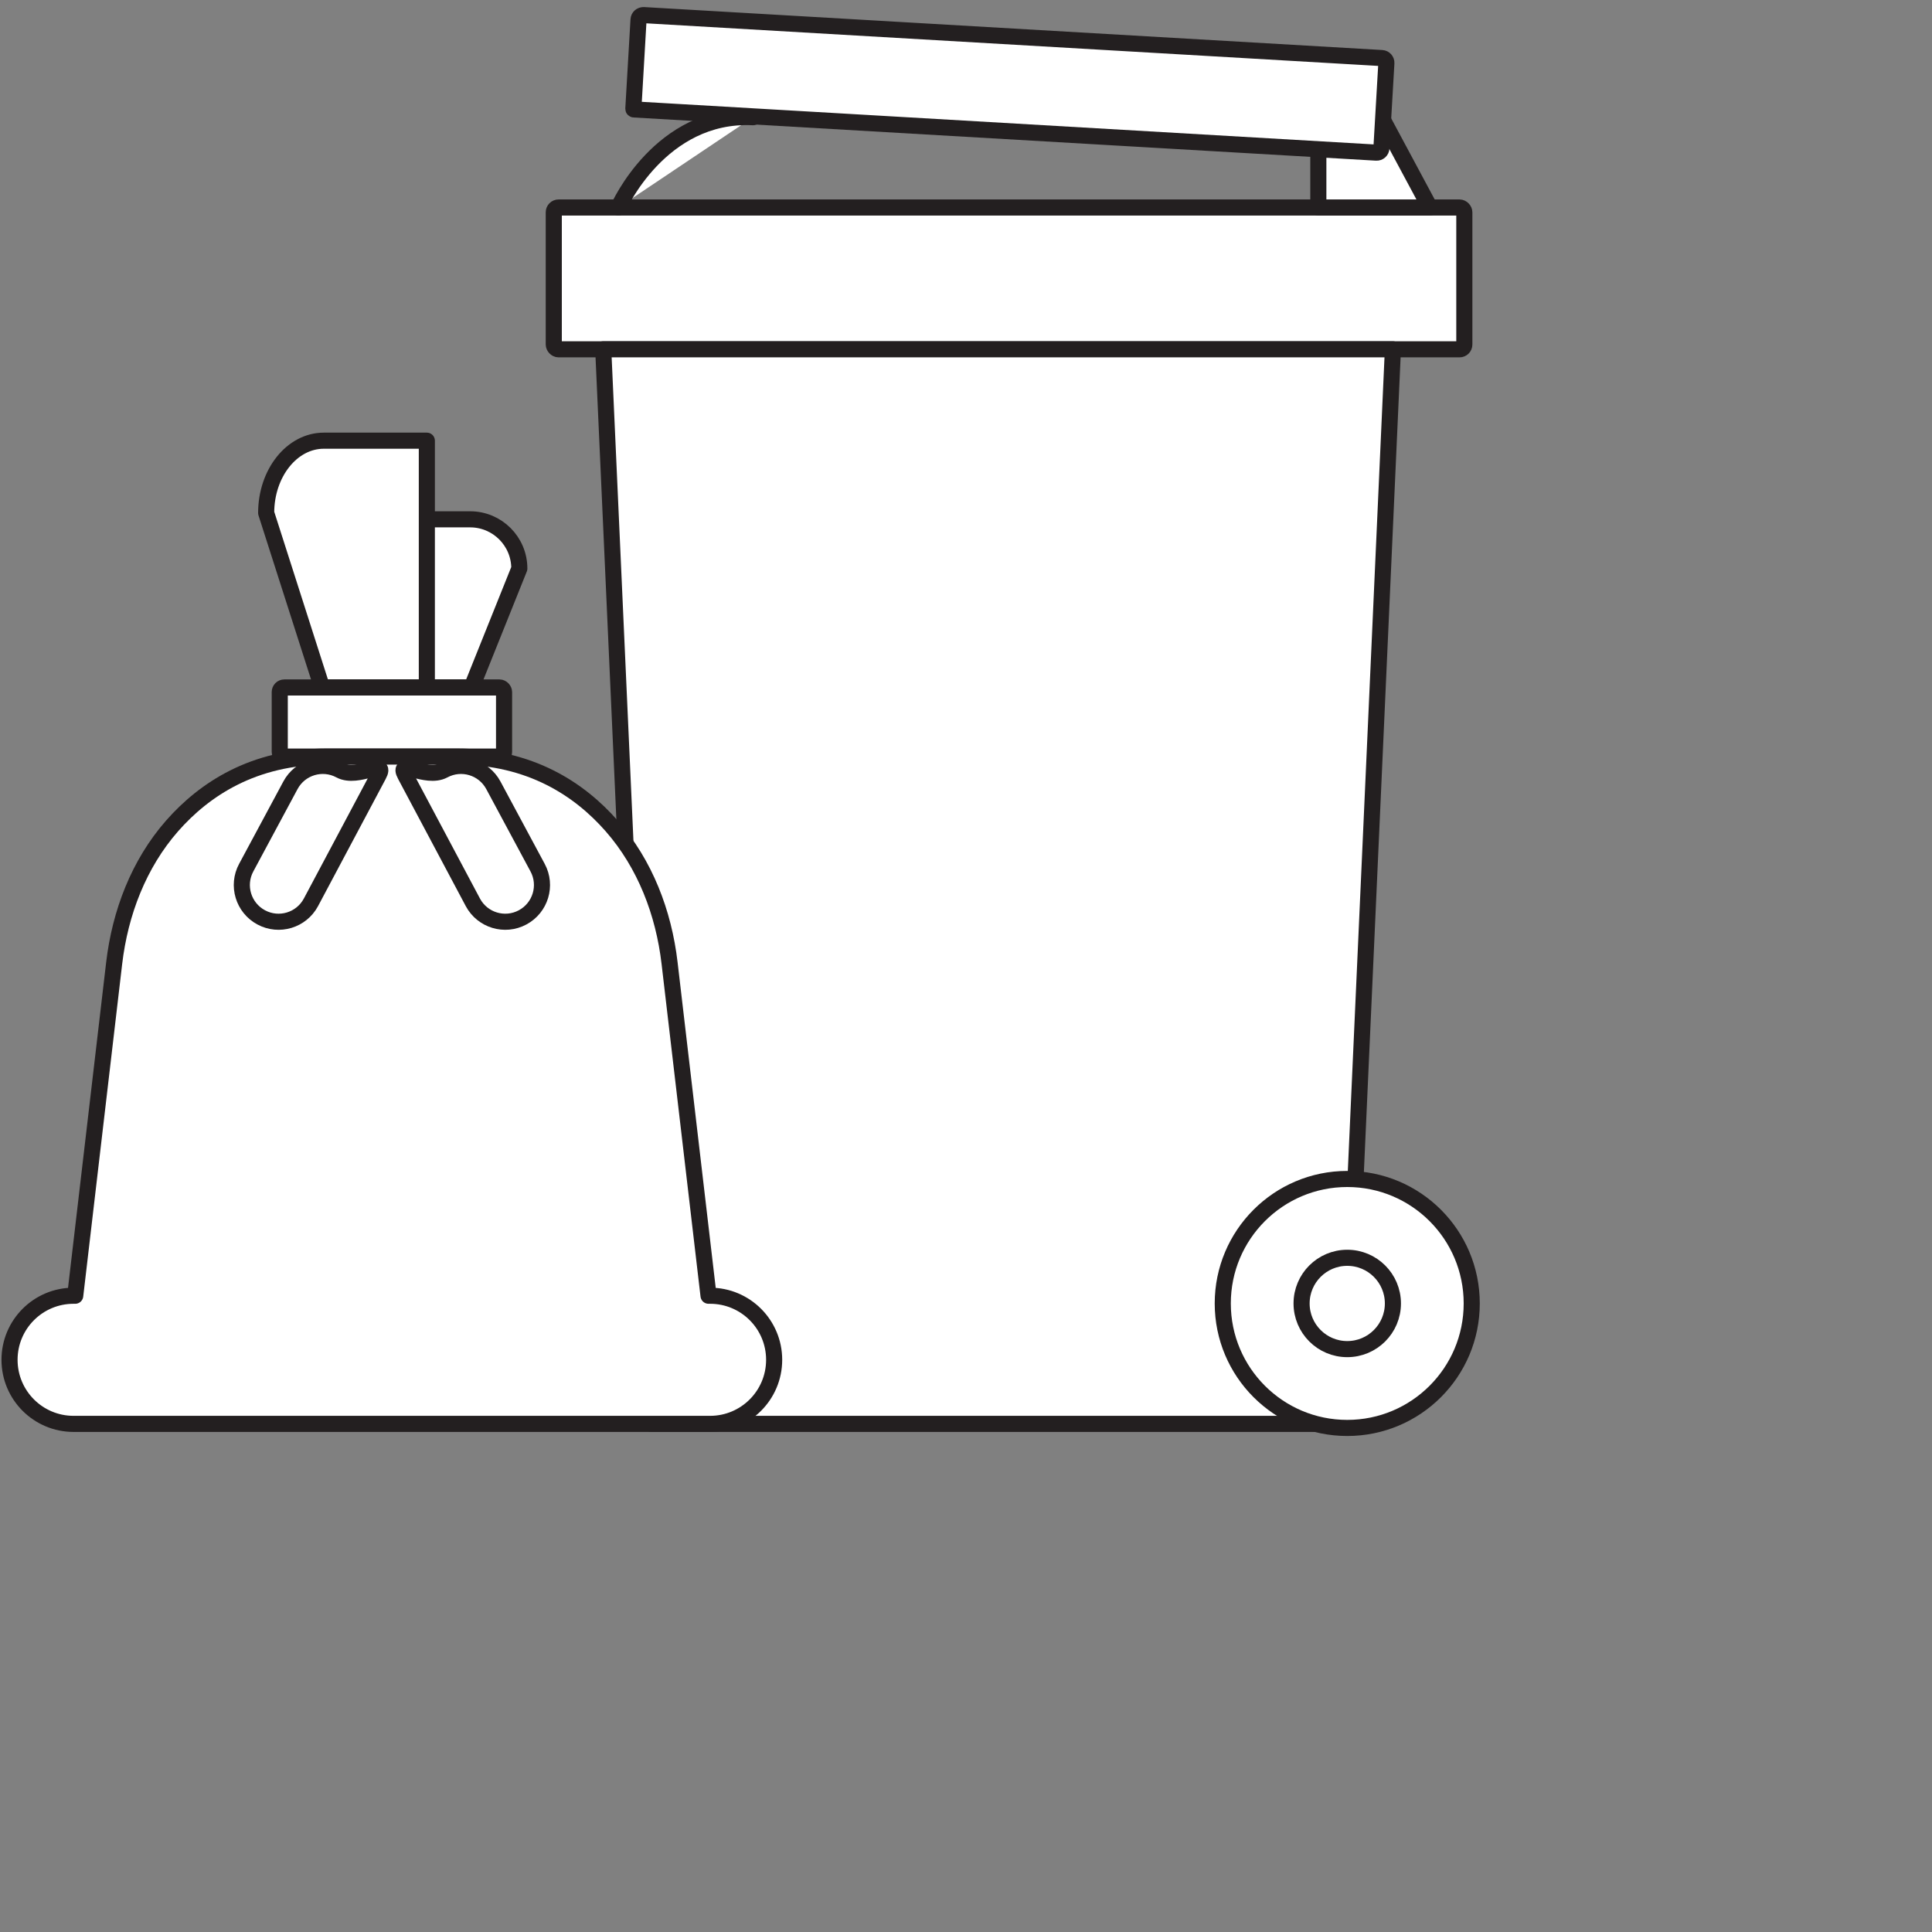 <?xml version="1.0" encoding="UTF-8"?>
<svg id="Layer_1" data-name="Layer 1" xmlns="http://www.w3.org/2000/svg" viewBox="0 0 300 300">
  <rect x="0" y="0" width="300" height="300" fill="#808080" stroke="none"/>
  <defs>
    <style>
      .cls-1 {
        fill: #fff;
        stroke: #231f20;
        stroke-linecap: round;
        stroke-linejoin: round;
        stroke-width: 2.5px;
      }
    </style>
  </defs>
  <rect class="cls-1" x="85.99" y="32.22" width="141.39" height="22.02" rx=".74" ry=".74"/>
  <polygon class="cls-1" points="208.77 221.1 101.19 221.1 93.67 54.24 216.29 54.24 208.77 221.1"/>
  <circle class="cls-1" cx="209.2" cy="202.4" r="19.33"/>
  <circle class="cls-1" cx="209.2" cy="202.4" r="7.09"/>
  <polygon class="cls-1" points="214.51 18.2 204.71 18.2 204.71 32.22 222.03 32.22 214.51 18.2"/>
  <path class="cls-1" d="M99.41,5.66h114.84c.41,0,.74.33.74.74v13.23c0,.41-.33.74-.74.74h-115.49c-.05,0-.09-.04-.09-.09V6.41c0-.41.33-.74.74-.74Z" transform="translate(1.02 -9.08) rotate(3.33)"/>
  <path class="cls-1" d="M96.03,32.22s6.48-14.73,20.91-14.02"/>
  <g>
    <path class="cls-1" d="M73.23,106.75h-13.89v-26.11h13.66c4.22,0,7.64,3.42,7.64,7.64l-7.41,18.47Z"/>
    <path class="cls-1" d="M50.01,106.75h16.27s0-38.32,0-38.32h-16c-4.94,0-8.95,5.02-8.95,11.22l8.68,27.11Z"/>
    <rect class="cls-1" x="43.44" y="106.75" width="34.83" height="10.73" rx=".71" ry=".71"/>
    <path class="cls-1" d="M110.27,201.2h-.25l-6.05-51.66c-.91-7.81-3.81-15.38-8.99-21.29-4.97-5.67-12.62-10.77-24.04-10.77h-20.18c-11.41,0-19.06,5.1-24.04,10.77-5.18,5.91-8.07,13.49-8.99,21.29l-6.05,51.66h-.25c-5.5,0-9.95,4.45-9.95,9.95s4.45,9.95,9.95,9.95h98.83c5.49,0,9.95-4.45,9.95-9.95s-4.45-9.95-9.95-9.95Z"/>
    <g>
      <path class="cls-1" d="M52.82,119.61h0c-2.77-1.49-6.23-.45-7.72,2.33l-6.87,12.79c-1.49,2.77-.45,6.23,2.33,7.72h0c2.77,1.49,6.23.45,7.72-2.33l10.49-19.72c1.49-2.77-3.18.7-5.95-.79Z"/>
      <path class="cls-1" d="M68.89,119.61h0c2.77-1.49,6.23-.45,7.72,2.33l6.87,12.79c1.49,2.77.45,6.23-2.33,7.72h0c-2.77,1.49-6.23.45-7.72-2.33l-10.49-19.72c-1.49-2.77,3.18.7,5.95-.79Z"/>
    </g>
  </g>
</svg>